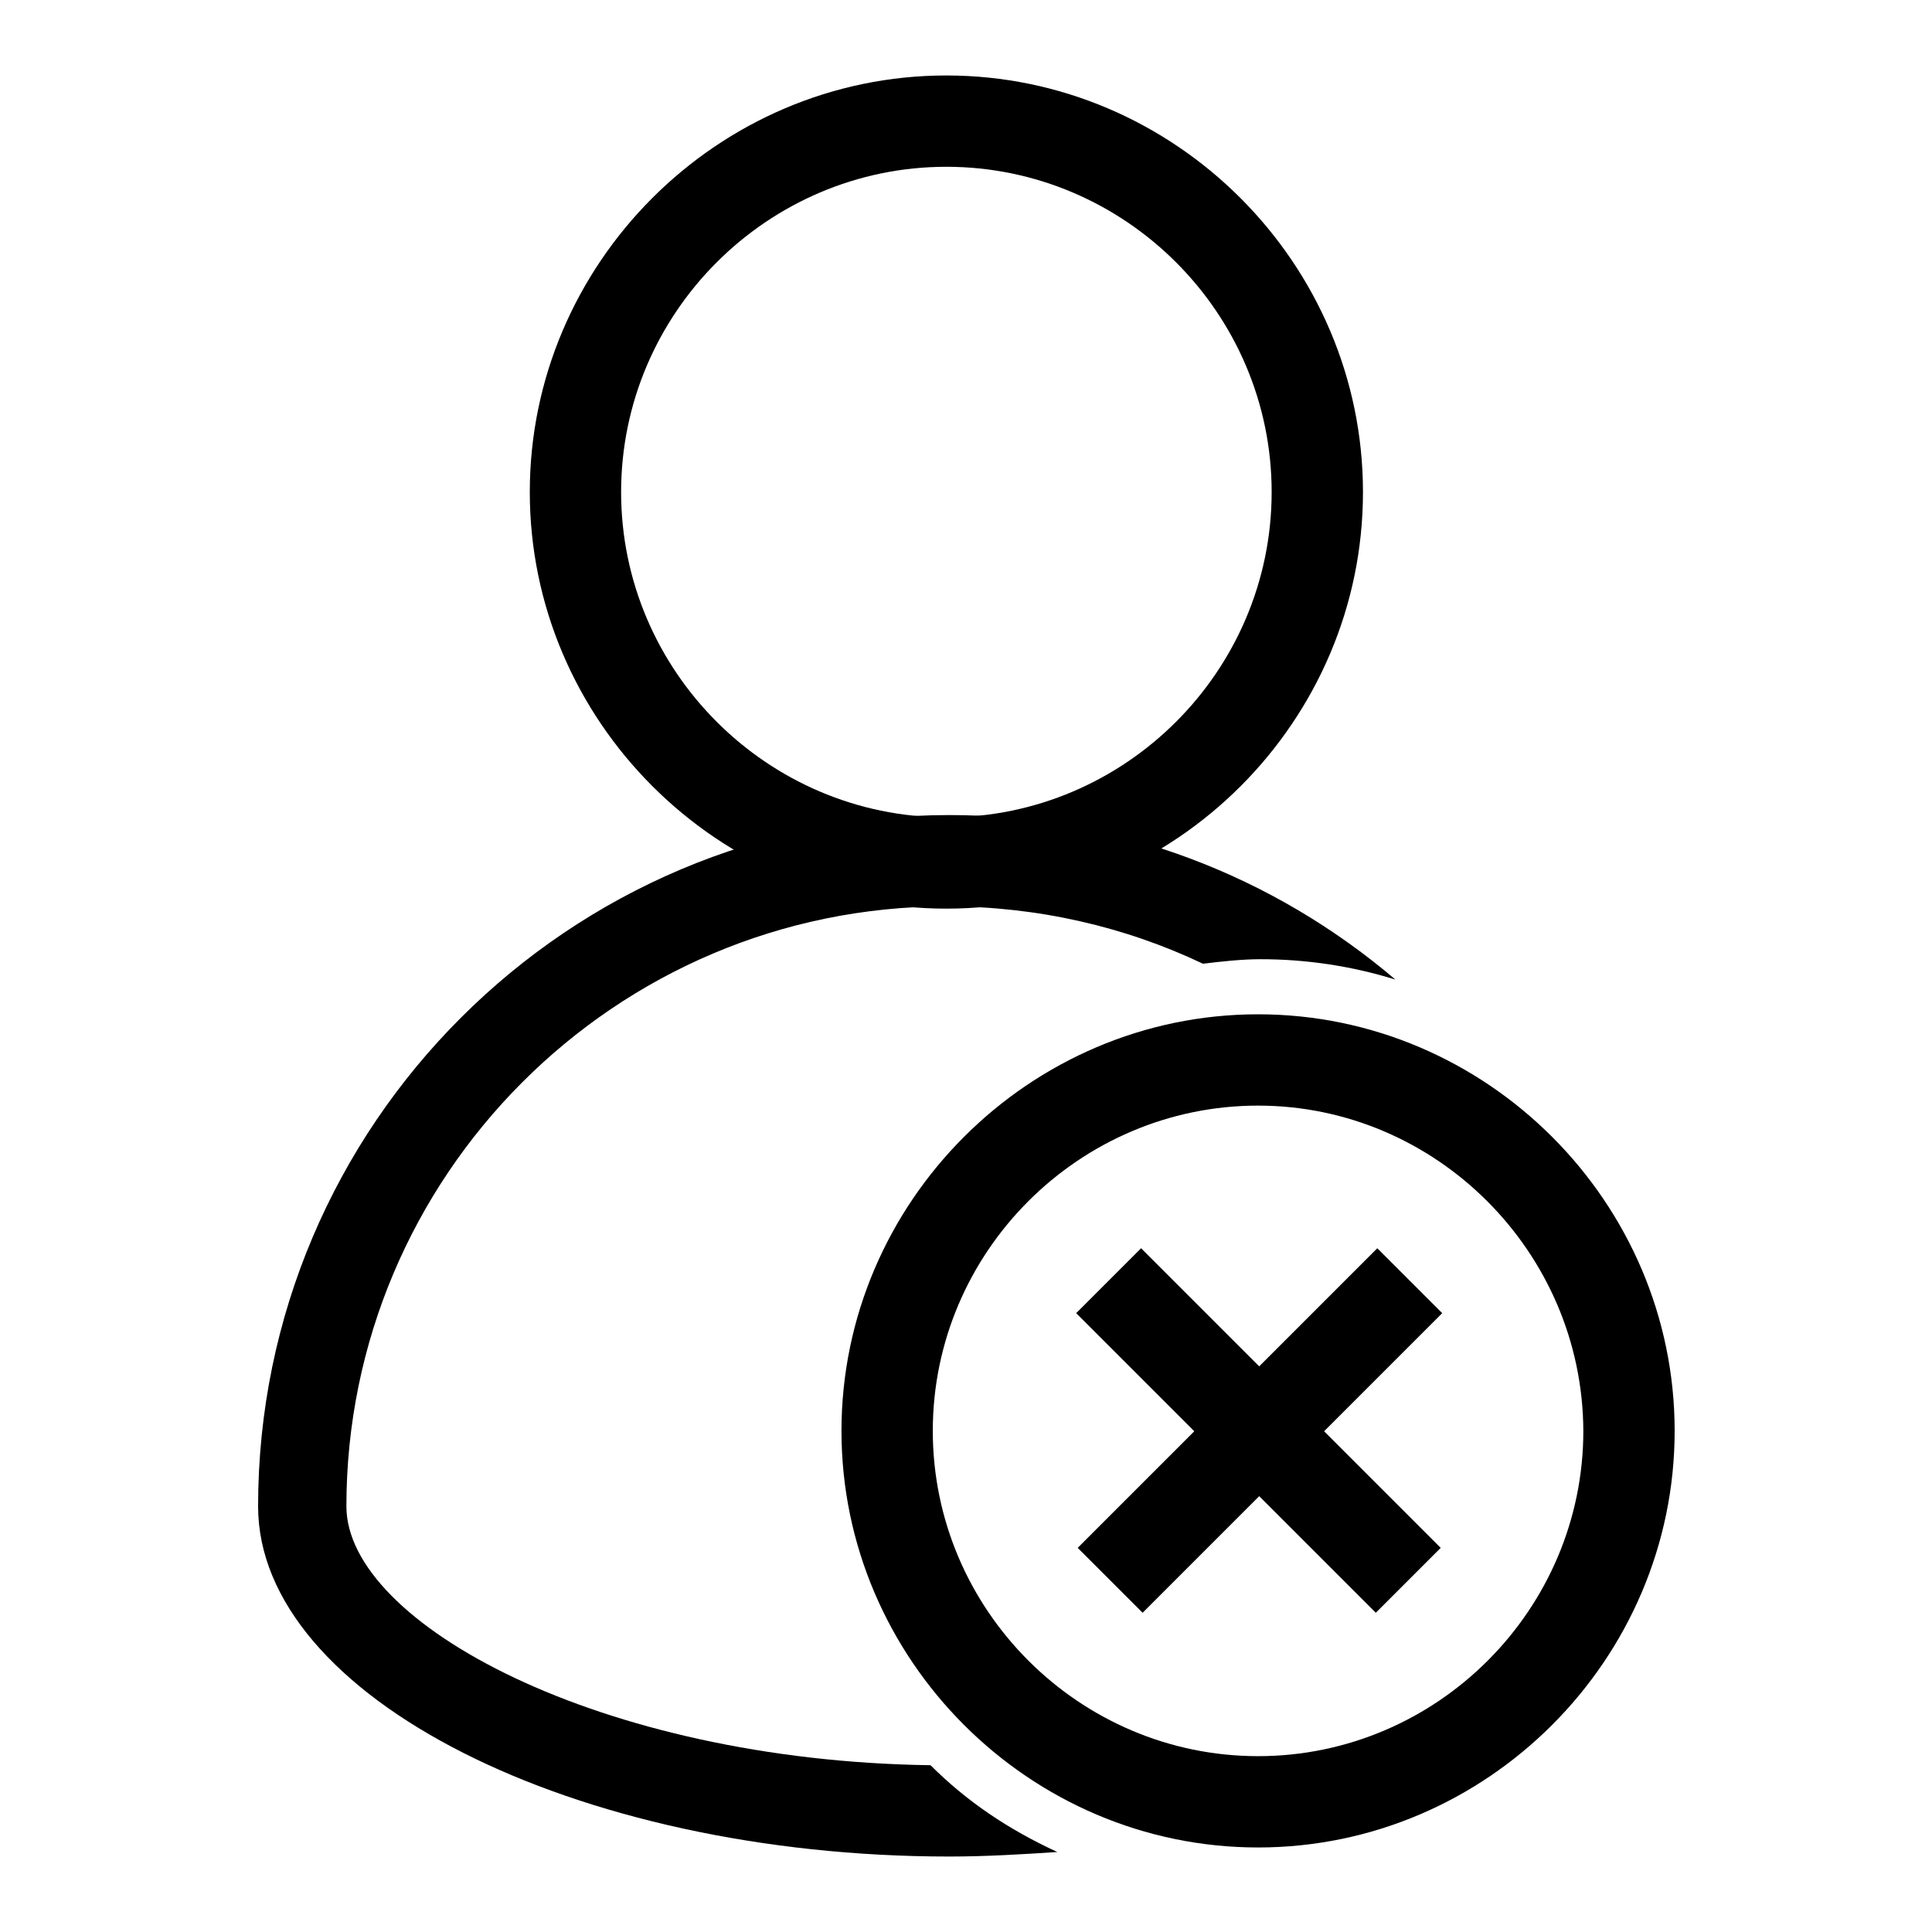<?xml version="1.0" encoding="utf-8"?>
<!-- Svg Vector Icons : http://www.onlinewebfonts.com/icon -->
<!DOCTYPE svg PUBLIC "-//W3C//DTD SVG 1.1//EN" "http://www.w3.org/Graphics/SVG/1.1/DTD/svg11.dtd">
<svg version="1.1" xmlns="http://www.w3.org/2000/svg" xmlns:xlink="http://www.w3.org/1999/xlink" x="0px" y="0px" viewBox="0 0 256 256" enable-background="new 0 0 256 256" xml:space="preserve">
<g><g><path fill="#000000" d="M125.4,120.4c-30.3,0-55.2-24.9-55.2-55.2c0-30.3,24.9-55.2,55.2-55.2c30.3,0,55.2,24.9,55.2,55.2C180.6,95.5,155.8,120.4,125.4,120.4z M125.4,22.1c-23.7,0-43.1,19.4-43.1,43.1s19.4,43.1,43.1,43.1c23.7,0,43.1-19.4,43.1-43.1C168.5,41.5,149.1,22.1,125.4,22.1z"/><path fill="#000000" d="M123.3,233.9c-43.7-0.6-77.4-18.8-77.4-34.3c0-43.7,35.5-79.5,79.5-79.5c12.1,0,23.7,2.7,34,7.6c2.4-0.3,5.2-0.6,7.6-0.6c6.1,0,12.1,0.9,17.9,2.7c-16.1-13.7-36.7-21.8-59.1-21.8c-50.4,0-91.6,41-91.6,91.6c0,25.2,41.9,46.4,91.6,46.4c4.9,0,9.7-0.3,14.3-0.6C133.6,242.4,128.1,238.7,123.3,233.9z"/><path fill="#000000" d="M166.7,244.8c-30.3,0-55.2-24.9-55.2-55.2c0-30.3,24.9-55.2,55.2-55.2s55.2,24.9,55.2,55.2C221.9,219.9,197,244.8,166.7,244.8z M166.7,146.5c-23.7,0-43.1,19.4-43.1,43.1c0,23.7,19.4,43.1,43.1,43.1s43.1-19.4,43.1-43.1C209.7,165.9,190.3,146.5,166.7,146.5z"/><path fill="#000000" d="M151.2,165.4l39.7,39.7l-8.6,8.6L142.6,174L151.2,165.4z"/><path fill="#000000" d="M182.5,165.4l8.6,8.6l-39.7,39.7l-8.6-8.6L182.5,165.4L182.5,165.4z"/></g></g>
</svg>